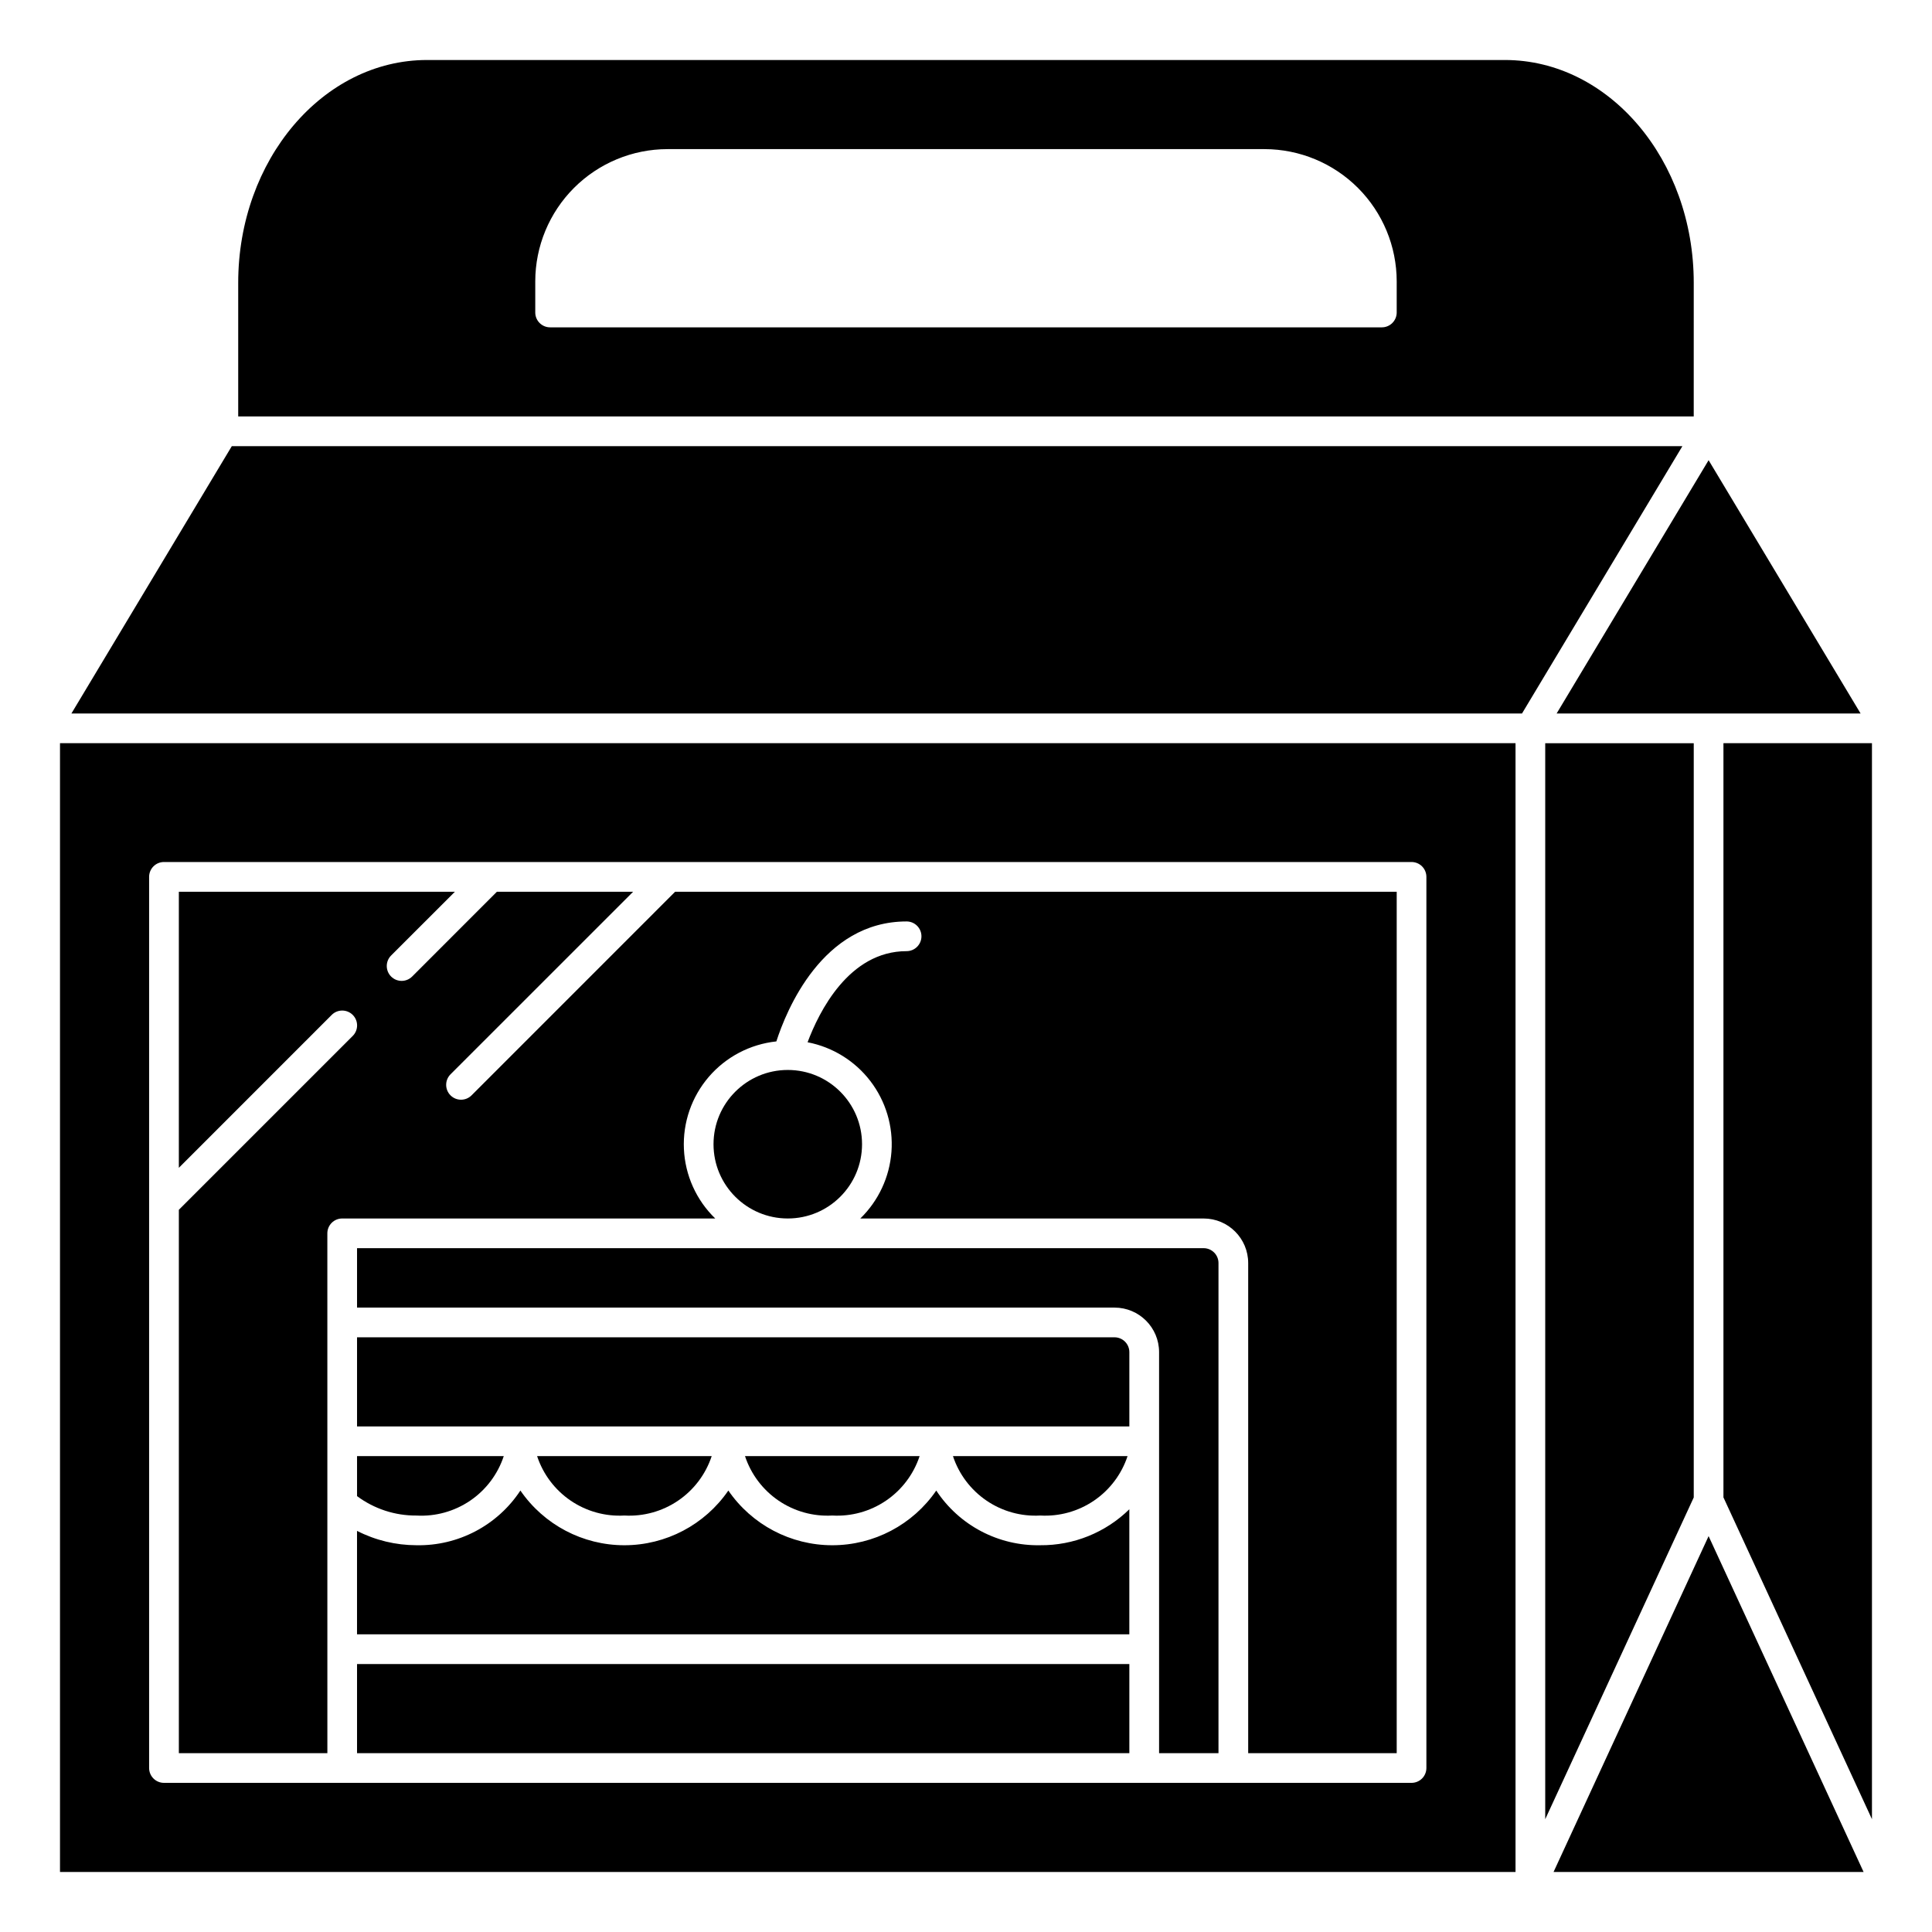 <?xml version="1.0" encoding="UTF-8"?>
<!-- Uploaded to: ICON Repo, www.svgrepo.com, Generator: ICON Repo Mixer Tools -->
<svg fill="#000000" width="800px" height="800px" version="1.1" viewBox="144 144 512 512" xmlns="http://www.w3.org/2000/svg">
 <g>
  <path d="m238.62 584.99h204.67v23.617h-204.67z"/>
  <path d="m555.71 640.09h82.16l-41.074-89z"/>
  <path d="m600.73 540.82 39.359 85.285v-285.15h-39.359z"/>
  <path d="m592.86 340.96h-39.359v285.15l39.359-85.27z"/>
  <path d="m205.43 262.24-42.508 70.848h384.42l42.508-70.848z"/>
  <path d="m159.9 640.09h385.73v-299.14h-385.73zm23.617-263.71c0-2.176 1.762-3.938 3.934-3.938h330.62c1.043 0 2.047 0.414 2.785 1.152 0.738 0.738 1.152 1.742 1.152 2.785v236.16c0 1.043-0.414 2.047-1.152 2.785s-1.742 1.152-2.785 1.152h-330.62c-2.172 0-3.934-1.762-3.934-3.938z"/>
  <path d="m364.57 545.63c5.051 0.285 10.055-1.102 14.238-3.949s7.312-6.992 8.898-11.797h-46.273c1.59 4.805 4.715 8.949 8.898 11.797 4.184 2.848 9.188 4.234 14.238 3.949z"/>
  <path d="m392.12 539.01c-6.234 9.074-16.539 14.496-27.551 14.496s-21.316-5.422-27.551-14.496c-6.238 9.074-16.543 14.496-27.555 14.496-11.008 0-21.312-5.422-27.551-14.496-6.086 9.242-16.488 14.711-27.551 14.492-5.477-0.008-10.871-1.309-15.746-3.805v27.418h204.67v-33.141c-6.297 6.18-14.793 9.605-23.613 9.527-11.062 0.219-21.469-5.25-27.555-14.492z"/>
  <path d="m277.5 529.89h-38.879v10.598c4.547 3.383 10.078 5.191 15.746 5.148 5.051 0.285 10.055-1.102 14.238-3.949 4.184-2.848 7.309-6.992 8.895-11.797z"/>
  <path d="m230.75 470.85c0-2.176 1.762-3.938 3.938-3.938h98.855c-5.016-4.859-7.984-11.453-8.301-18.43-0.316-6.981 2.043-13.812 6.598-19.109 4.555-5.297 10.957-8.652 17.902-9.387 2.606-8.09 12.141-31.793 34.512-31.793 2.176 0 3.938 1.762 3.938 3.934 0 2.176-1.762 3.938-3.938 3.938-15.32 0-23.246 16.16-26.238 24.145 6.613 1.27 12.531 4.926 16.629 10.27 4.098 5.344 6.09 12.004 5.602 18.723-0.492 6.715-3.43 13.016-8.258 17.711h90.988c6.519 0 11.805 5.289 11.805 11.809v129.89h39.359v-228.29l-191.23 0.004-53.945 53.953c-1.539 1.539-4.035 1.539-5.574 0-1.539-1.539-1.539-4.035 0-5.574l48.391-48.379h-36.102l-22.457 22.465h-0.004c-1.539 1.539-4.031 1.539-5.57 0-1.539-1.539-1.539-4.035 0-5.574l16.898-16.891h-73.152v73.156l40.508-40.516v-0.004c1.539-1.539 4.035-1.539 5.574 0 1.539 1.539 1.539 4.031 0 5.57l-46.082 46.078v144h39.359z"/>
  <path d="m592.86 218.94c0-32.559-22.449-59.039-50.051-59.039h-285.63c-27.598 0-50.051 26.488-50.051 59.039v35.426h385.73zm-78.719 7.871c0 1.047-0.418 2.047-1.156 2.785-0.738 0.738-1.738 1.152-2.781 1.152h-220.42c-2.172 0-3.934-1.762-3.934-3.938v-8.25c0.008-9.289 3.703-18.199 10.273-24.77 6.57-6.57 15.48-10.266 24.773-10.273h158.23c9.285 0.016 18.184 3.715 24.75 10.285 6.562 6.57 10.254 15.473 10.266 24.758z"/>
  <path d="m309.47 545.63c5.055 0.285 10.059-1.102 14.242-3.949 4.18-2.848 7.309-6.992 8.895-11.797h-46.27c1.586 4.805 4.711 8.949 8.895 11.797 4.184 2.848 9.188 4.234 14.238 3.949z"/>
  <path d="m372.45 447.23c0 10.871-8.809 19.68-19.68 19.68-10.867 0-19.68-8.809-19.68-19.68 0-10.867 8.812-19.68 19.68-19.68 10.871 0 19.68 8.812 19.68 19.68"/>
  <path d="m462.98 474.78h-224.36v15.742l200.74 0.004c6.519 0 11.809 5.285 11.809 11.809v106.27h15.742v-129.89c0-1.043-0.414-2.047-1.152-2.781-0.738-0.738-1.738-1.156-2.781-1.156z"/>
  <path d="m419.68 545.63c5.051 0.285 10.055-1.102 14.238-3.949 4.184-2.848 7.309-6.992 8.895-11.797h-46.27c1.586 4.805 4.715 8.949 8.898 11.797 4.18 2.848 9.188 4.234 14.238 3.949z"/>
  <path d="m439.36 498.4h-200.74v23.617h204.67v-19.68c0-1.047-0.414-2.047-1.152-2.785s-1.738-1.152-2.781-1.152z"/>
  <path d="m637.08 333.09-40.281-67.133-40.281 67.133z"/>
 </g>
</svg>